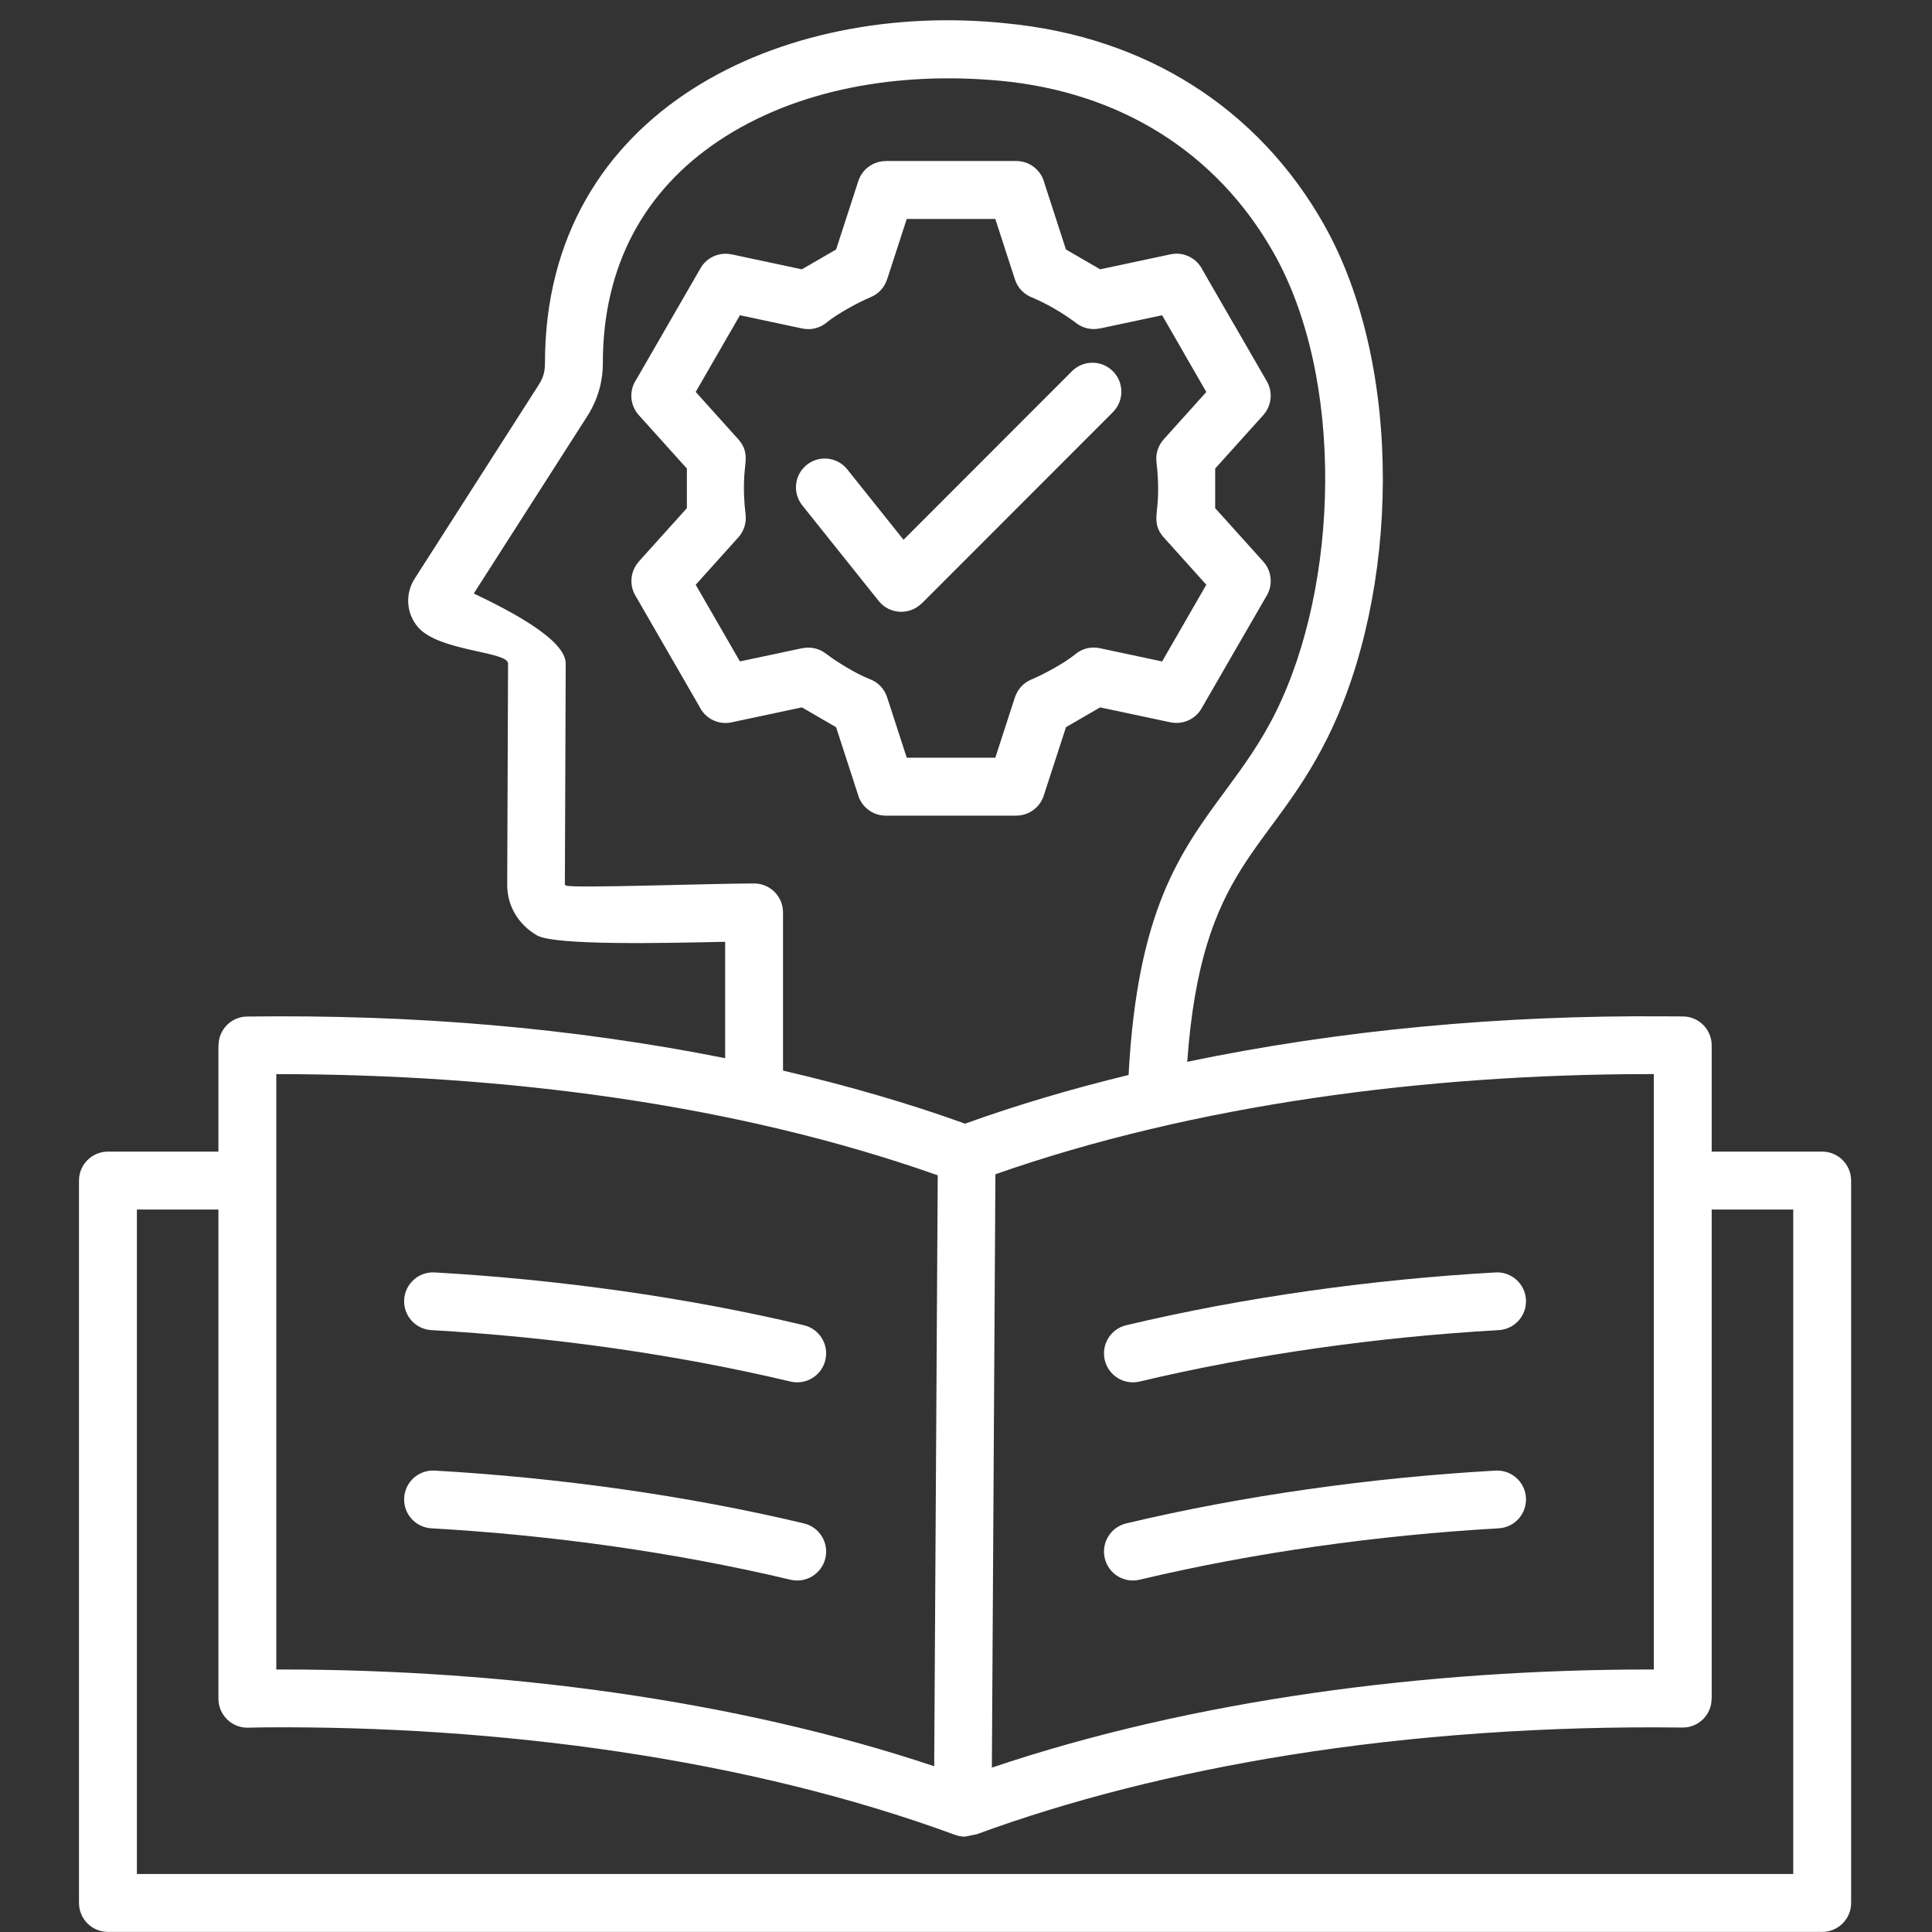 <svg xmlns="http://www.w3.org/2000/svg" xmlns:xlink="http://www.w3.org/1999/xlink" width="500" viewBox="0 0 375 375" height="500" preserveAspectRatio="xMidYMid meet"><rect x="0" y="0" width="375" height="375" fill="#333333" stroke="none"/><defs><clipPath id="fd178b87f2"><path d="M 15.234 3 L 359.484 3 L 359.484 375 L 15.234 375 Z M 15.234 3 " clip-rule="nonzero"></path></clipPath></defs><g clip-path="url(#fd178b87f2)"><path fill="#ffffff" d="M 320.07 208.484 C 276.883 208.484 231.777 214.398 193.207 227.922 L 192.52 343.094 C 231.469 329.945 276.867 324.047 320.07 324.047 C 320.484 324.047 320.605 324.051 321.004 324.055 L 321.004 208.484 Z M 156.031 257.223 C 159.051 257.938 160.918 260.965 160.203 263.988 C 159.484 267.008 156.461 268.875 153.441 268.16 C 131.188 262.871 107.172 259.508 83.738 258.176 C 80.648 258.008 78.277 255.363 78.449 252.27 C 78.617 249.176 81.262 246.809 84.352 246.977 C 108.402 248.344 133.344 251.816 156.031 257.223 Z M 221.191 306.625 C 218.176 307.34 215.148 305.473 214.434 302.453 C 213.719 299.434 215.586 296.402 218.602 295.688 C 241.367 290.277 266.156 286.812 290.285 285.441 C 293.375 285.273 296.016 287.641 296.188 290.734 C 296.355 293.828 293.988 296.473 290.898 296.645 C 267.539 297.969 243.371 301.34 221.191 306.625 Z M 221.191 268.16 C 218.176 268.875 215.148 267.008 214.434 263.988 C 213.719 260.965 215.586 257.938 218.602 257.223 C 241.367 251.812 266.156 248.348 290.285 246.977 C 293.375 246.809 296.016 249.176 296.188 252.27 C 296.355 255.363 293.988 258.008 290.898 258.176 C 267.539 259.504 243.367 262.875 221.191 268.16 Z M 156.031 295.688 C 159.051 296.402 160.918 299.434 160.203 302.453 C 159.484 305.473 156.461 307.34 153.441 306.625 C 131.188 301.336 107.172 297.973 83.738 296.645 C 80.648 296.473 78.277 293.828 78.449 290.734 C 78.617 287.641 81.262 285.273 84.352 285.441 C 108.402 286.809 133.344 290.285 156.031 295.688 Z M 182.012 228.125 C 142.656 214.223 97.684 208.504 53.629 208.484 L 53.629 324.055 C 54.027 324.051 54.152 324.047 54.566 324.047 C 97.5 324.047 142.566 329.871 181.328 342.828 Z M 332.238 223.527 L 353.684 223.527 C 356.785 223.527 359.301 226.047 359.301 229.152 L 359.301 369.363 C 359.301 372.469 356.785 374.984 353.684 374.984 L 20.953 374.984 C 17.848 374.984 15.332 372.469 15.332 369.363 L 15.332 229.148 C 15.332 226.047 17.848 223.527 20.953 223.527 L 42.395 223.527 L 42.395 202.91 L 42.418 202.91 C 42.418 199.848 44.879 197.348 47.945 197.309 C 80.488 196.898 110.824 199.449 140.75 205.391 L 140.75 182.801 C 129.289 183.051 107.664 183.57 104.203 181.543 C 100.625 179.453 98.434 175.859 98.449 171.719 L 98.613 128.805 C 98.625 126.398 85.184 126.477 81.109 121.707 C 78.852 119.059 78.605 115.254 80.469 112.344 L 104.539 74.738 C 105.445 73.324 105.777 72.164 105.777 70.469 C 105.777 21.238 152.086 0.004 195.285 4.527 C 209.168 5.867 221.199 10.07 231.289 16.422 C 242.176 23.273 250.762 32.602 256.938 43.504 C 272.648 71.242 271.574 115.188 257.672 143.195 C 246.414 165.867 233.219 167.75 230.438 206.094 C 260.039 199.926 291.332 197.016 323.395 197.273 L 326.621 197.289 C 329.723 197.289 332.238 199.805 332.238 202.91 Z M 42.395 234.773 L 42.395 329.719 C 42.395 332.82 44.91 335.34 48.012 335.34 L 51.328 335.281 C 96.68 334.93 145.043 341.305 185.363 356.141 C 186 356.375 186.652 356.488 187.293 356.488 L 187.293 356.492 L 189.574 356.031 C 207.469 349.457 227.98 344.211 250.316 340.641 C 274.379 336.797 300.457 334.984 326.555 335.316 C 329.664 335.355 332.219 332.84 332.219 329.719 L 332.238 329.719 L 332.238 234.773 L 348.066 234.773 L 348.066 363.738 L 26.57 363.738 L 26.57 234.773 Z M 151.984 207.805 L 151.984 177.098 C 151.984 173.992 149.469 171.477 146.367 171.477 C 138.301 171.477 110.855 172.465 109.863 171.883 C 109.75 171.816 109.676 171.762 109.641 171.719 L 109.805 128.809 C 109.824 124.195 99.25 118.676 91.961 115.195 L 113.977 80.801 C 115.984 77.664 117.012 74.18 117.012 70.473 C 117.012 51.492 125.133 36.961 139.418 27.391 C 154.777 17.098 174.805 13.891 194.039 15.668 C 217.258 17.816 236.105 29.457 247.195 49.043 C 261.07 73.539 259.91 113.473 247.621 138.234 C 244.613 144.297 241.172 148.961 237.812 153.52 C 229.039 165.426 220.77 176.648 219.055 208.656 C 207.801 211.383 197.18 214.551 187.316 218.102 C 176.41 214.172 164.578 210.719 151.984 207.805 Z M 155.719 98.086 L 170.562 116.656 C 172.637 119.254 176.539 119.461 178.883 117.121 L 178.902 117.141 L 216.012 80 C 218.203 77.805 218.203 74.246 216.012 72.051 C 213.816 69.855 210.262 69.855 208.066 72.051 L 175.375 104.77 L 164.453 91.102 C 162.523 88.688 159.008 88.297 156.594 90.223 C 154.184 92.152 153.793 95.672 155.719 98.086 Z M 206.902 48.426 L 202.703 35.488 C 202.086 33.055 199.883 31.254 197.258 31.254 L 171.93 31.254 L 171.93 31.266 C 169.566 31.266 167.367 32.77 166.598 35.145 L 162.285 48.426 L 155.645 52.273 L 141.98 49.363 L 141.977 49.379 C 139.668 48.887 137.207 49.906 135.969 52.066 L 123.523 73.633 C 122.09 75.723 122.215 78.598 123.98 80.566 L 133.324 90.945 L 133.324 98.629 L 123.98 109.008 L 123.992 109.02 C 122.418 110.77 122.066 113.398 123.301 115.551 L 135.766 137.156 C 136.859 139.434 139.402 140.754 141.98 140.207 L 155.648 137.301 L 162.285 141.148 L 166.484 154.082 C 167.102 156.516 169.305 158.316 171.93 158.316 L 197.258 158.316 L 197.258 158.309 C 199.625 158.309 201.82 156.801 202.59 154.43 L 206.906 141.145 L 213.539 137.301 L 227.207 140.207 L 227.211 140.195 C 229.52 140.684 231.98 139.664 233.219 137.508 L 239.375 126.84 L 245.762 115.793 C 247.09 113.719 246.934 110.93 245.207 109.008 L 235.863 98.629 L 235.863 90.949 L 245.207 80.566 L 245.203 80.562 C 246.785 78.805 247.133 76.156 245.887 74 L 239.551 63.02 L 239.543 63.027 L 233.422 52.414 C 232.328 50.141 229.785 48.816 227.207 49.363 L 213.543 52.273 Z M 204.684 59.926 C 203.293 59.121 201.883 58.41 200.465 57.797 C 198.879 57.234 197.562 55.969 197 54.242 L 193.188 42.5 L 175.996 42.5 L 172.184 54.242 L 172.176 54.238 C 171.691 55.73 170.586 57.012 169.027 57.668 C 166.566 58.703 162.629 60.84 160.598 62.484 C 159.312 63.617 157.531 64.145 155.73 63.762 L 143.621 61.188 L 135.035 76.07 L 143.145 85.086 C 145.418 87.5 144.645 89.516 144.473 92.258 C 144.312 94.785 144.406 97.348 144.719 99.863 L 144.715 99.863 C 144.902 101.418 144.445 103.043 143.316 104.297 L 135.035 113.5 L 143.621 128.383 L 155.73 125.809 L 155.734 125.824 C 157.266 125.5 158.926 125.82 160.27 126.84 C 162.449 128.5 166.156 130.77 168.723 131.777 C 170.309 132.336 171.625 133.605 172.188 135.332 L 176 147.074 L 193.188 147.074 L 197 135.328 L 197.012 135.332 C 197.496 133.84 198.605 132.559 200.164 131.902 C 202.621 130.871 206.559 128.73 208.59 127.086 C 209.875 125.957 211.656 125.426 213.457 125.809 L 225.566 128.387 L 234.145 113.496 L 226.043 104.488 C 223.766 102.07 224.547 100.051 224.715 97.344 C 224.875 94.801 224.785 92.246 224.469 89.715 L 224.477 89.711 C 224.285 88.156 224.742 86.531 225.875 85.277 L 234.145 76.082 L 229.855 68.645 L 229.863 68.637 L 225.566 61.188 L 213.461 63.766 L 213.457 63.75 C 211.922 64.074 210.262 63.754 208.918 62.734 C 207.625 61.75 206.211 60.812 204.684 59.926 Z M 109.621 171.695 L 109.641 171.719 C 109.633 171.715 109.609 171.676 109.621 171.695 Z M 109.621 171.695 " fill-opacity="1" fill-rule="evenodd"></path></g></svg>
